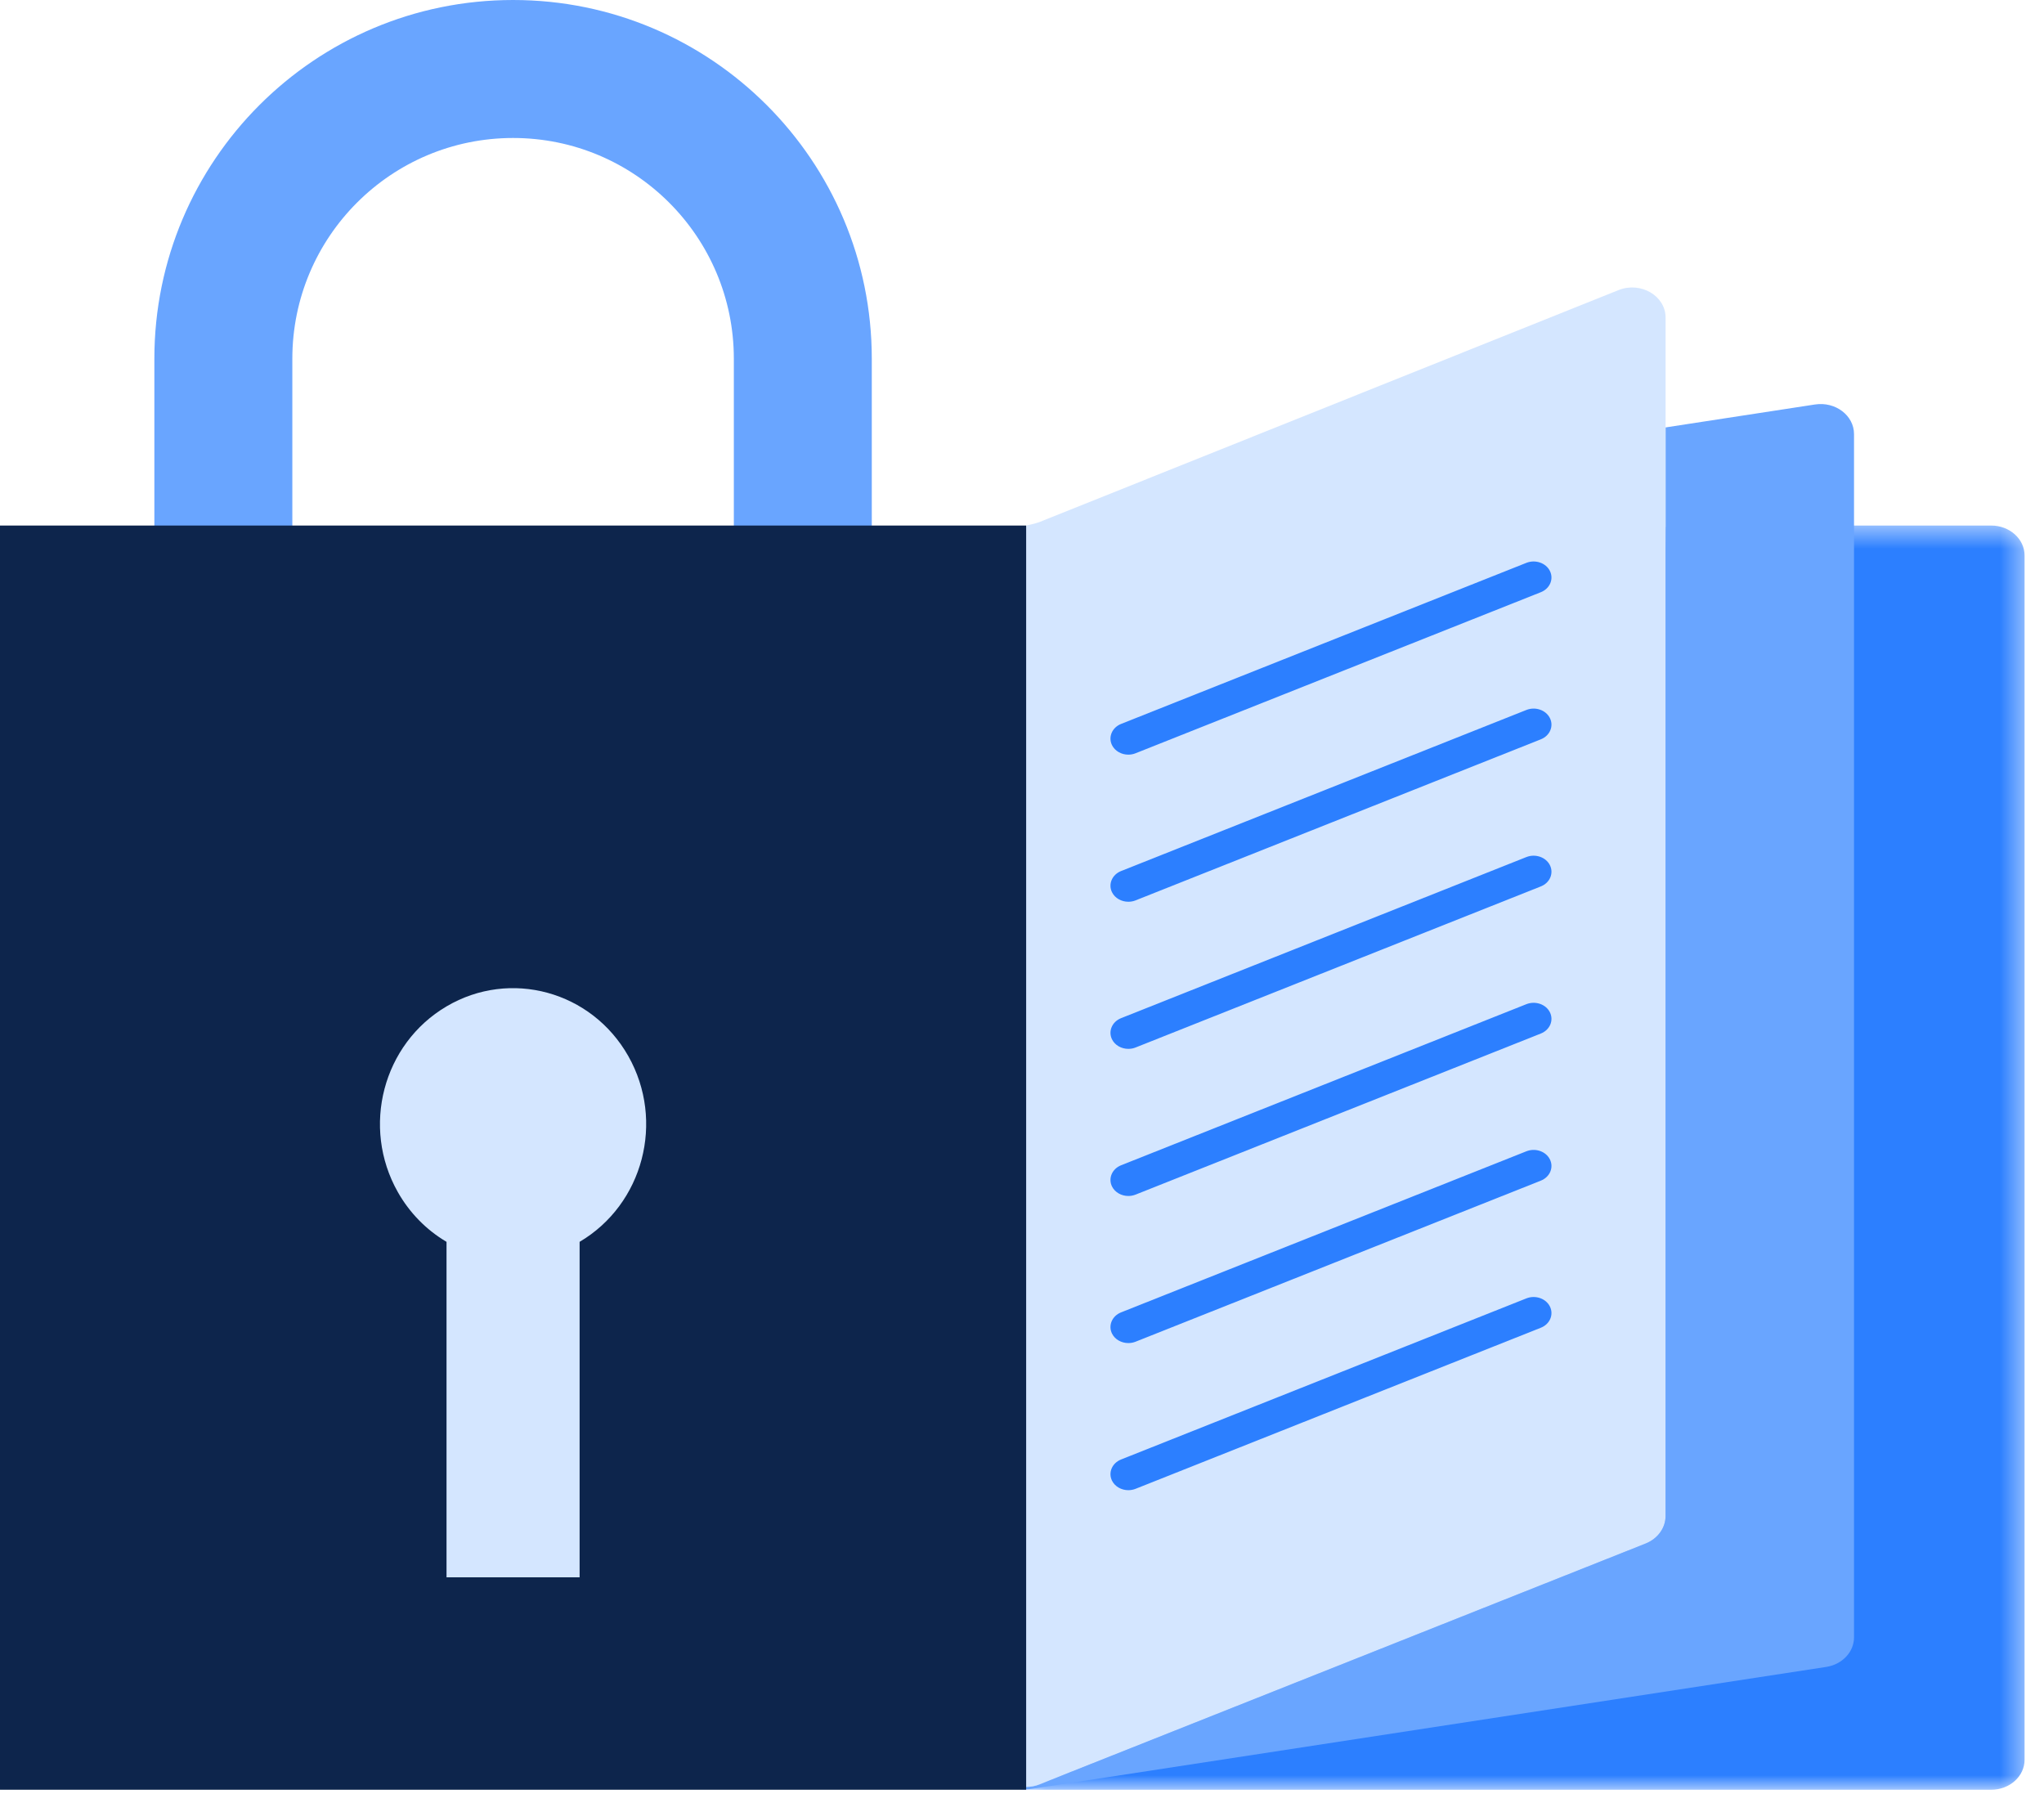 <?xml version="1.0" encoding="UTF-8"?>
<svg width="90px" height="79px" viewBox="0 0 90 79" version="1.1" xmlns="http://www.w3.org/2000/svg" xmlns:xlink="http://www.w3.org/1999/xlink">
    <!-- Generator: Sketch 55.2 (78181) - https://sketchapp.com -->
    <title>Group 26</title>
    <desc>Created with Sketch.</desc>
    <defs>
        <polygon id="path-1" points="0.381 0.48 44.591 0.48 44.591 56.139 0.381 56.139"></polygon>
    </defs>
    <g id="Page-1" stroke="none" stroke-width="1" fill="none" fill-rule="evenodd">
        <g id="v" transform="translate(-1414, -94)">
            <g id="Group-26" transform="translate(1414, 94)">
                <g id="Group-3" transform="translate(44.554, 22.658)">
                    <mask id="mask-2" fill="white">
                        <use xlink:href="#path-1"></use>
                    </mask>
                    <g id="Clip-2"></g>
                    <path d="M43.121,0.48 L36.294,0.48 C36.294,0.48 18.797,0.613 0.491,0.824 L0.381,56.139 L43.12,56.139 C43.933,56.139 44.591,55.547 44.591,54.817 L44.591,1.802 C44.592,1.072 43.934,0.48 43.121,0.48" id="Fill-1" fill="#2C7FFF" mask="url(#mask-2)"></path>
                </g>
                <path d="M79.917,17.808 L73.337,18.818 L73.337,66.747 C73.337,67.27 72.993,67.744 72.461,67.955 L45.778,78.559 C45.399,78.709 44.967,78.709 44.588,78.559 L44.936,78.756 C45.099,78.783 45.268,78.783 45.431,78.756 L80.411,73.389 C81.118,73.28 81.635,72.73 81.635,72.086 L81.635,19.111 C81.635,18.291 80.815,17.67 79.917,17.808" id="Fill-4" fill="#69A5FF"></path>
                <path d="M71.272,12.77 L45.77,22.984 C45.56,23.061 45.297,23.112 45.183,23.138 L44.587,78.559 C44.966,78.709 45.398,78.709 45.777,78.559 L72.461,67.956 C72.994,67.743 73.337,67.269 73.337,66.746 L73.337,13.98 C73.337,13.024 72.244,12.385 71.272,12.77" id="Fill-6" fill="#D4E6FF"></path>
                <path d="M49.681,33.225 C49.38,33.225 49.092,33.068 48.962,32.804 C48.788,32.447 48.967,32.03 49.363,31.872 L67.21,24.78 C67.606,24.624 68.07,24.783 68.246,25.141 C68.421,25.497 68.243,25.915 67.845,26.073 L49.998,33.165 C49.895,33.206 49.787,33.225 49.681,33.225" id="Fill-8" fill="#2C7FFF"></path>
                <path d="M49.681,39.701 C49.38,39.701 49.092,39.545 48.962,39.28 C48.788,38.924 48.967,38.507 49.363,38.349 L67.21,31.257 C67.606,31.1 68.07,31.26 68.246,31.618 C68.421,31.974 68.243,32.392 67.845,32.55 L49.998,39.642 C49.895,39.683 49.787,39.701 49.681,39.701" id="Fill-10" fill="#2C7FFF"></path>
                <path d="M49.681,46.178 C49.38,46.178 49.092,46.022 48.962,45.757 C48.788,45.4 48.967,44.983 49.363,44.826 L67.21,37.733 C67.606,37.577 68.07,37.737 68.246,38.094 C68.421,38.451 68.243,38.869 67.845,39.026 L49.998,46.119 C49.895,46.16 49.787,46.178 49.681,46.178" id="Fill-12" fill="#2C7FFF"></path>
                <path d="M49.681,52.655 C49.38,52.655 49.092,52.498 48.962,52.234 C48.788,51.877 48.967,51.46 49.363,51.303 L67.21,44.21 C67.606,44.054 68.07,44.213 68.246,44.571 C68.421,44.928 68.243,45.345 67.845,45.503 L49.998,52.596 C49.895,52.636 49.787,52.655 49.681,52.655" id="Fill-14" fill="#2C7FFF"></path>
                <path d="M49.681,59.131 C49.38,59.131 49.092,58.975 48.962,58.711 C48.788,58.354 48.967,57.936 49.363,57.779 L67.21,50.687 C67.606,50.531 68.07,50.689 68.246,51.048 C68.421,51.404 68.243,51.822 67.845,51.98 L49.998,59.072 C49.895,59.113 49.787,59.131 49.681,59.131" id="Fill-16" fill="#2C7FFF"></path>
                <path d="M49.681,65.608 C49.38,65.608 49.092,65.451 48.962,65.187 C48.788,64.831 48.967,64.413 49.363,64.256 L67.21,57.163 C67.606,57.007 68.07,57.166 68.246,57.524 C68.421,57.881 68.243,58.299 67.845,58.456 L49.998,65.549 C49.895,65.589 49.787,65.608 49.681,65.608" id="Fill-18" fill="#2C7FFF"></path>
                <path d="M38.386,15.794 L38.386,29.159 L32.312,29.159 L32.312,15.794 C32.312,10.427 27.959,6.075 22.592,6.075 C17.224,6.075 12.872,10.427 12.872,15.794 L12.872,29.159 L6.797,29.159 L6.797,15.794 C6.797,7.072 13.868,-0 22.592,-0 C31.314,-0 38.386,7.072 38.386,15.794" id="Fill-20" fill="#69A5FF"></path>
                <polygon id="Fill-22" fill="#0D254C" points="8.91089109e-05 65.701 8.91089109e-05 23.138 45.183 23.138 45.183 78.796 8.91089109e-05 78.796"></polygon>
                <path d="M19.661,64.458 L19.661,69.445 L25.521,69.445 L25.521,54.674 C28.325,53.02 29.284,49.361 27.666,46.498 C26.048,43.636 22.465,42.655 19.661,44.308 C16.858,45.961 15.897,49.62 17.517,52.483 C18.031,53.392 18.77,54.149 19.661,54.674 L19.661,64.458 Z" id="Fill-24" fill="#D4E6FF"></path>
            </g>
        </g>
    </g>
</svg>